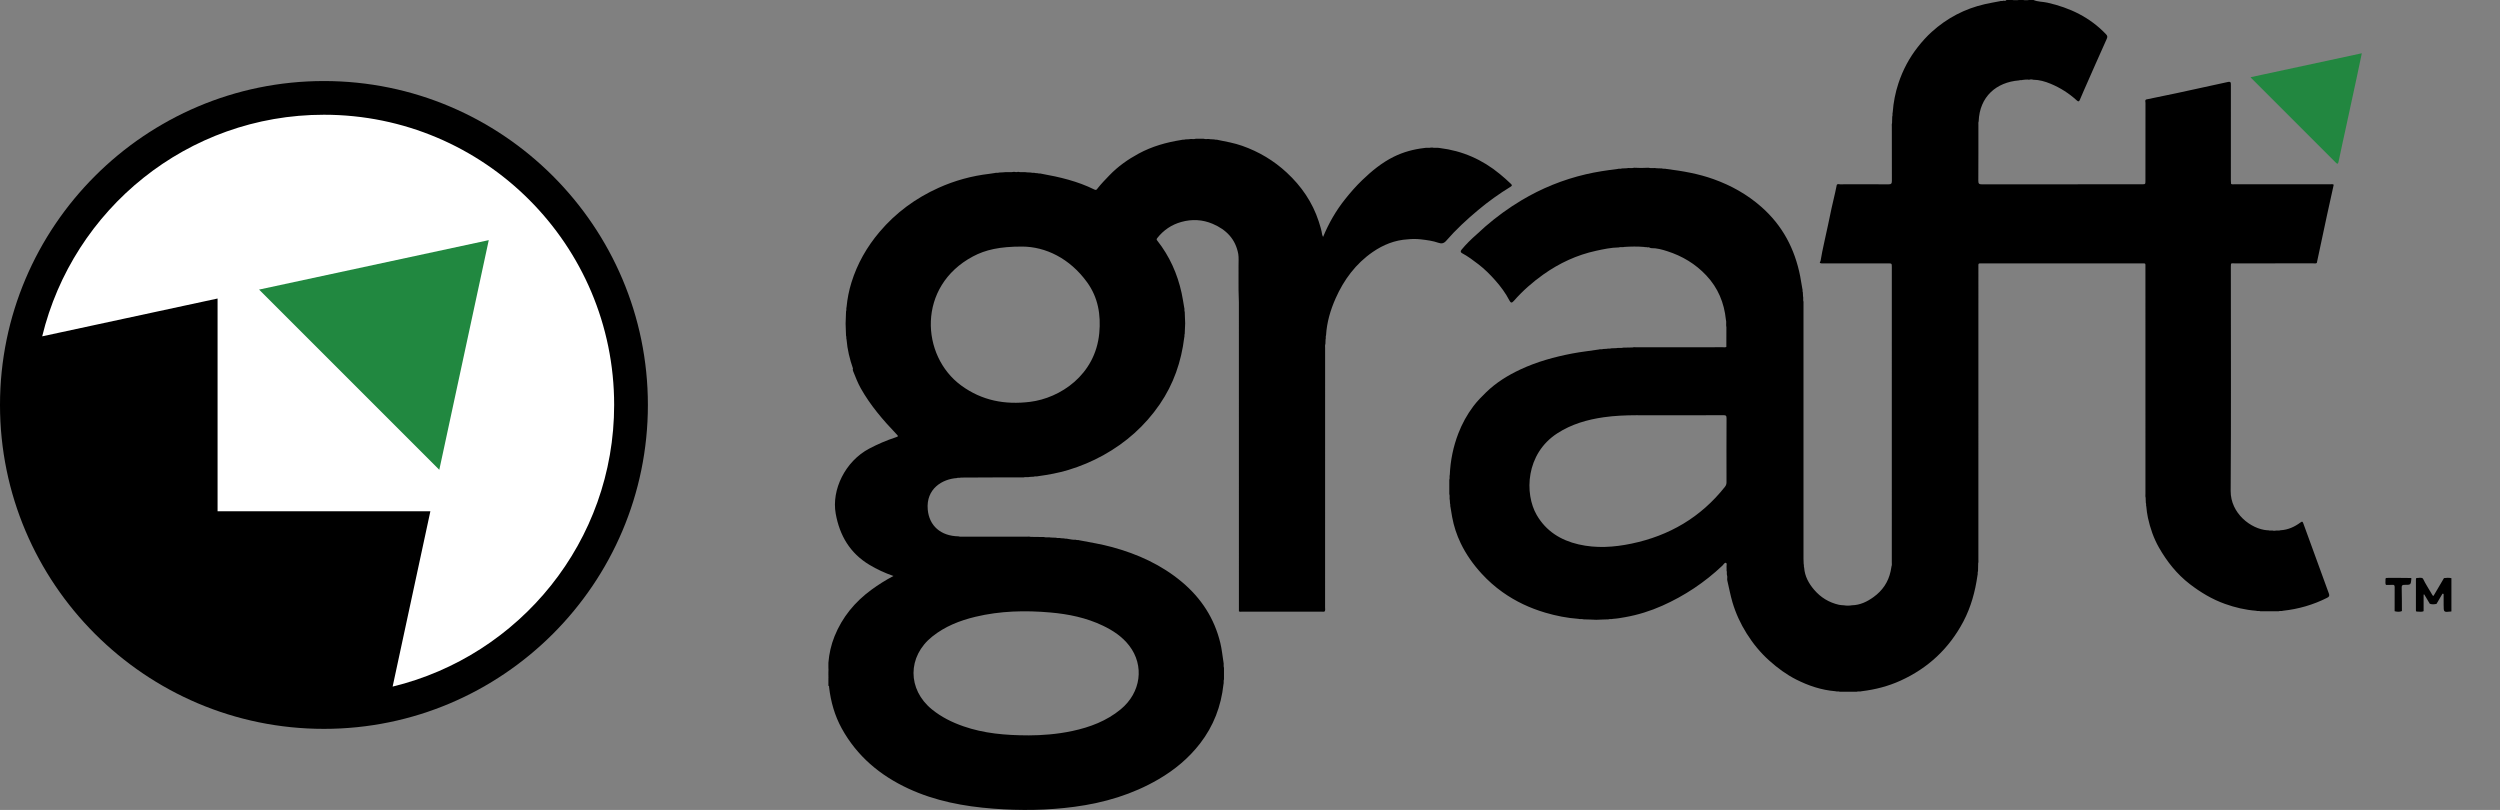 <?xml version="1.0" encoding="UTF-8"?> <svg xmlns="http://www.w3.org/2000/svg" xmlns:xlink="http://www.w3.org/1999/xlink" version="1.1" id="Шар_1" x="0px" y="0px" viewBox="0 0 154.339 50" style="enable-background:new 0 0 154.339 50;" xml:space="preserve"><rect x="0" y="0" width="154.339" height="50" fill="#808080" stroke="none"/> <style type="text/css"> .st0{fill:#FFFFFF;} .st1{fill:#218840;} .st2{fill:#222222;} .st3{fill:#2C2C2C;} .st4{fill:#202020;} .st5{fill:#292929;} .st6{fill:#228740;} .st7{fill:#010101;} </style> <g> <path d="M19.999,5.003C8.972,5.003,0,13.974,0,24.999c0,11.027,8.972,19.998,19.999,19.998c11.027,0,19.999-8.971,19.999-19.998 C39.997,13.974,31.025,5.003,19.999,5.003z"></path> <path class="st0" d="M24.239,42.388l2.33-10.823H13.432V18.429L2.605,20.764c1.905-7.846,8.959-13.68,17.394-13.68 c9.894,0,17.916,8.021,17.916,17.914C37.916,33.43,32.084,40.481,24.239,42.388z"></path> <path class="st1" d="M15.993,17.878L27.12,29.004l3.054-14.179L15.993,17.878z"></path> </g> <g> <path d="M150.788,36.652c-0.123,0.21-0.245,0.419-0.368,0.629c-0.139,0.03-0.277,0.044-0.414-0.007 c-0.115-0.192-0.23-0.385-0.345-0.577c-0.013,0.004-0.025,0.007-0.038,0.011c0,0.34,0,0.681,0,1.021 c-0.13,0.072-0.27,0.02-0.405,0.03c-0.065,0.005-0.07-0.053-0.07-0.105c0-0.625-0.001-1.251,0.001-1.876 c0-0.042,0.001-0.097,0.055-0.095c0.126,0.005,0.258-0.054,0.376,0.032c0.166,0.353,0.39,0.674,0.581,1.013 c0.061,0.109,0.08,0.049,0.117-0.014c0.2-0.342,0.402-0.683,0.603-1.025c0.153-0.019,0.306-0.03,0.459,0.006 c0,0.682,0,1.364,0,2.046c-0.006,0.003-0.012,0.009-0.018,0.01c-0.462,0.052-0.462,0.052-0.462-0.41 c0-0.194,0.002-0.387-0.001-0.581C150.858,36.714,150.883,36.641,150.788,36.652z"></path> <path class="st2" d="M124.62,0c-0.125,0.062-0.25,0.074-0.376,0C124.37,0,124.495,0,124.62,0z"></path> <path class="st3" d="M125.246,0c-0.111,0.07-0.223,0.058-0.334,0C125.024,0,125.135,0,125.246,0z"></path> <path class="st4" d="M51.143,41.665c0.062,0.097,0.072,0.195,0,0.292C51.143,41.86,51.143,41.762,51.143,41.665z"></path> <path class="st5" d="M51.143,41.206c0.072,0.083,0.059,0.167,0,0.25C51.143,41.373,51.143,41.289,51.143,41.206z"></path> <path class="st6" d="M138.938,4.767c2.293-0.493,4.569-0.983,6.87-1.478c-0.095,0.455-0.182,0.883-0.274,1.309 c-0.235,1.094-0.472,2.187-0.708,3.28c-0.152,0.704-0.31,1.407-0.455,2.113c-0.034,0.166-0.088,0.125-0.17,0.049 c-0.01-0.009-0.019-0.02-0.029-0.03c-1.722-1.722-3.444-3.444-5.165-5.166C138.987,4.826,138.97,4.804,138.938,4.767z"></path> <path class="st7" d="M147.834,37.734c0-0.492-0.003-0.984,0.002-1.476c0.001-0.111-0.019-0.164-0.144-0.153 c-0.131,0.012-0.263,0.004-0.395,0.006c-0.058-0.111-0.017-0.229-0.027-0.344c-0.005-0.058,0.024-0.091,0.085-0.09 c0.498,0.002,0.996-0.007,1.493,0.006c0.008,0,0.015,0.022,0.022,0.034c-0.036,0.387-0.036,0.392-0.424,0.389 c-0.127-0.001-0.18,0.022-0.176,0.166c0.013,0.484,0.011,0.968,0.014,1.452C148.137,37.791,147.986,37.771,147.834,37.734z"></path> <path d="M122.08,35.527c-0.14,0.993-0.4,1.949-0.87,2.842c-0.876,1.662-2.175,2.877-3.882,3.652 c-0.761,0.346-1.564,0.552-2.394,0.652c-0.1,0.037-0.208-0.01-0.307,0.031c-0.35,0-0.699,0-1.049,0 c-0.087-0.038-0.183,0.002-0.271-0.031c-0.857-0.07-1.659-0.339-2.418-0.723c-0.603-0.305-1.143-0.704-1.652-1.159 c-0.556-0.496-1.019-1.063-1.407-1.684c-0.373-0.596-0.671-1.236-0.874-1.92c-0.132-0.447-0.213-0.903-0.321-1.354 c-0.024-0.098,0.023-0.205-0.014-0.307c-0.036-0.1,0.01-0.209-0.031-0.309c0-0.069,0.008-0.139-0.001-0.207 c-0.013-0.091,0.051-0.23-0.04-0.262c-0.079-0.028-0.145,0.105-0.213,0.169c-1.097,1.038-2.336,1.863-3.714,2.477 c-0.736,0.328-1.504,0.568-2.298,0.708c-0.247,0.044-0.499,0.089-0.752,0.104c-0.087,0.032-0.182-0.007-0.269,0.03 c-0.119,0.004-0.238,0.008-0.357,0.011c-0.264,0.022-0.528,0.022-0.792,0c-0.134-0.004-0.267-0.007-0.401-0.011 c-0.1-0.04-0.209,0.005-0.309-0.031c-0.696-0.05-1.376-0.185-2.045-0.382c-0.949-0.279-1.833-0.694-2.638-1.266 c-0.47-0.334-0.899-0.714-1.293-1.144c-0.523-0.571-0.962-1.191-1.294-1.883c-0.244-0.509-0.421-1.046-0.524-1.606 c-0.038-0.205-0.071-0.409-0.103-0.615c-0.03-0.074,0.003-0.156-0.03-0.229c-0.004-0.063-0.007-0.126-0.011-0.188 c-0.038-0.131,0.013-0.269-0.033-0.399c0-0.29,0-0.581,0-0.871c0.041-0.102-0.002-0.212,0.031-0.315 c0.037-0.876,0.212-1.729,0.525-2.543c0.231-0.603,0.542-1.172,0.936-1.693c0.234-0.309,0.503-0.582,0.778-0.849 c0.618-0.602,1.341-1.049,2.122-1.414c1.021-0.478,2.094-0.772,3.196-0.984c0.543-0.104,1.091-0.161,1.636-0.246 c0.088-0.034,0.184,0.006,0.271-0.032c0.077-0.004,0.153-0.008,0.23-0.012c0.088-0.031,0.184,0.007,0.271-0.03 c0.104-0.004,0.209-0.007,0.313-0.011c0.144-0.038,0.294,0.014,0.437-0.031c0.188-0.004,0.377-0.007,0.565-0.011 c0.075-0.025,0.152-0.012,0.228-0.012c1.78-0.001,3.56,0,5.34-0.002c0.075,0,0.153,0.021,0.225-0.021 c0.001-0.404,0.002-0.807,0.003-1.211c-0.039-0.155,0.015-0.317-0.031-0.472c-0.107-1.041-0.484-1.958-1.21-2.729 c-0.673-0.715-1.484-1.199-2.41-1.496c-0.319-0.102-0.648-0.195-0.992-0.189c-0.073,0.001-0.13-0.082-0.212-0.044 c-0.074-0.033-0.156-0.002-0.23-0.03c-0.404-0.035-0.808-0.028-1.212-0.001c-0.113,0.037-0.234-0.013-0.347,0.031 c-0.473,0.007-0.933,0.107-1.393,0.206c-1.191,0.258-2.272,0.761-3.263,1.464c-0.668,0.474-1.279,1.012-1.819,1.628 c-0.122,0.139-0.19,0.144-0.275-0.021c-0.233-0.455-0.539-0.865-0.874-1.243c-0.317-0.358-0.659-0.701-1.043-0.995 c-0.321-0.246-0.643-0.49-1.002-0.68c-0.097-0.052-0.12-0.118-0.036-0.221c0.283-0.344,0.602-0.653,0.935-0.945 c0.179-0.157,0.348-0.324,0.529-0.481c0.697-0.604,1.44-1.145,2.23-1.618c1.242-0.743,2.571-1.281,3.983-1.611 c0.646-0.151,1.301-0.246,1.959-0.328c0.085-0.034,0.178,0.01,0.262-0.031c0.093-0.004,0.187-0.007,0.28-0.011 c0.159-0.039,0.324,0.015,0.482-0.032c0.29,0.015,0.58,0.021,0.871,0c0.172,0.049,0.351-0.007,0.525,0.032 c0.103,0.003,0.207,0.007,0.31,0.01c0.088,0.038,0.186-0.001,0.274,0.032c0.993,0.124,1.976,0.292,2.922,0.632 c1.087,0.391,2.076,0.944,2.947,1.711c1.305,1.148,2.065,2.594,2.396,4.282c0.05,0.256,0.089,0.514,0.133,0.771 c0.032,0.07-0.007,0.151,0.031,0.22c0.004,0.08,0.008,0.159,0.011,0.239c0.035,0.115-0.012,0.236,0.03,0.35 c0,0.229-0.001,0.458-0.001,0.687c0,5.061,0,10.122,0,15.183c0,0.104,0.007,0.208,0.011,0.312c0.03,0.074-0.002,0.156,0.03,0.23 c0.038,0.528,0.28,0.969,0.614,1.36c0.406,0.476,0.917,0.79,1.534,0.93c0.103,0.023,0.202,0.024,0.304,0.031 c0.166,0.029,0.333,0.028,0.499-0.001c0.506-0.011,0.938-0.222,1.335-0.509c0.549-0.396,0.909-0.923,1.052-1.59 c0.022-0.103,0.038-0.206,0.056-0.31c0.032-0.074,0.017-0.151,0.017-0.227c0.001-6.078,0.001-12.156,0.001-18.234 c0-0.237,0-0.237-0.234-0.237c-1.314,0-2.629,0-3.943-0.001c-0.076,0-0.153,0.012-0.228-0.013 c-0.092-0.047-0.002-0.087,0.005-0.131c0.122-0.755,0.314-1.496,0.466-2.245c0.135-0.664,0.277-1.328,0.437-1.987 c0.037-0.153,0.065-0.308,0.098-0.463c0.052-0.09,0.138-0.041,0.205-0.042c0.994-0.004,1.987-0.007,2.981,0.002 c0.176,0.002,0.218-0.05,0.217-0.22c-0.007-1.112-0.004-2.223-0.003-3.335c0-0.076-0.012-0.153,0.013-0.228 c0.004-0.132,0.007-0.264,0.011-0.396c0.038-0.087-0.001-0.184,0.031-0.272c0.043-0.612,0.162-1.213,0.354-1.793 c0.268-0.809,0.662-1.556,1.191-2.229c0.265-0.337,0.549-0.657,0.867-0.943c0.945-0.853,2.038-1.426,3.28-1.709 c0.302-0.069,0.608-0.12,0.912-0.179c0.07-0.033,0.151,0.007,0.22-0.031c0.068-0.005,0.146,0.033,0.197-0.045 c0.125,0,0.25,0,0.376,0c0.125,0.034,0.25,0.034,0.376,0c0.097,0,0.195,0,0.292,0c0.111,0.035,0.223,0.035,0.334,0 c0.097,0,0.195,0,0.292,0c0.273,0.117,0.572,0.1,0.856,0.164c1.388,0.313,2.623,0.901,3.617,1.946 c0.095,0.1,0.104,0.164,0.047,0.292c-0.48,1.064-0.948,2.133-1.419,3.201c-0.083,0.187-0.165,0.375-0.242,0.564 c-0.045,0.112-0.098,0.113-0.181,0.037c-0.479-0.439-1.023-0.785-1.62-1.033c-0.34-0.141-0.7-0.247-1.078-0.249 c-0.085-0.027-0.169-0.026-0.254,0.001c-0.132-0.025-0.263-0.006-0.394,0.01c-0.075,0.029-0.158-0.002-0.232,0.031 c-1.387,0.11-2.431,0.997-2.485,2.529c-0.028,0.067-0.017,0.137-0.017,0.206c-0.001,1.155,0.003,2.31-0.005,3.465 c-0.001,0.177,0.052,0.216,0.221,0.216c3.291-0.005,6.582-0.004,9.873-0.004c0.222,0,0.223-0.001,0.223-0.227 c0-1.6-0.001-3.201,0.003-4.801c0-0.068-0.047-0.153,0.04-0.207c0.633-0.131,1.268-0.258,1.9-0.394 c1.05-0.225,2.099-0.452,3.147-0.686c0.186-0.041,0.185,0.047,0.185,0.185c-0.003,1.96-0.002,3.921-0.001,5.881 c0,0.076,0.009,0.152,0.013,0.227c0.071,0.041,0.15,0.02,0.224,0.021c1.964,0.001,3.928,0.001,5.892,0.002 c0.074,0,0.153-0.026,0.221,0.026c-0.138,0.628-0.279,1.255-0.415,1.884c-0.212,0.982-0.419,1.965-0.629,2.947 c-0.07,0.048-0.148,0.024-0.222,0.024c-1.617,0.002-3.234,0.001-4.852,0.002c-0.075,0-0.153-0.02-0.224,0.021 c-0.003,0.062-0.009,0.125-0.009,0.187c0,4.613,0.021,9.225-0.011,13.838c-0.01,1.384,1.25,2.358,2.264,2.432 c0.014,0.001,0.028-0.003,0.041-0.004c0.111,0.046,0.231-0.006,0.343,0.031c0.028,0,0.056,0,0.085,0 c0.114-0.036,0.236,0.012,0.349-0.03c0.457-0.025,0.857-0.206,1.218-0.473c0.121-0.089,0.142-0.072,0.19,0.061 c0.52,1.443,1.045,2.884,1.575,4.324c0.051,0.139,0.015,0.195-0.111,0.259c-0.859,0.434-1.766,0.694-2.721,0.799 c-0.086,0.034-0.181-0.007-0.267,0.031c-0.378,0-0.756,0-1.134,0c-0.086-0.038-0.182,0.003-0.268-0.031 c-0.659-0.051-1.294-0.201-1.917-0.424c-0.794-0.284-1.502-0.709-2.168-1.221c-0.8-0.616-1.413-1.391-1.907-2.258 c-0.325-0.571-0.539-1.192-0.68-1.837c-0.051-0.23-0.077-0.462-0.1-0.696c-0.029-0.072,0.006-0.152-0.029-0.223 c-0.004-0.106-0.008-0.213-0.012-0.319c-0.025-0.082-0.012-0.166-0.012-0.249c-0.001-4.653-0.001-9.306-0.001-13.959 c0-0.289,0.031-0.258-0.253-0.258c-3.269-0.001-6.538,0-9.806,0c-0.283,0-0.253-0.026-0.253,0.26c0,6.002,0,12.004-0.001,18.006 c0,0.083,0.013,0.167-0.012,0.249c-0.003,0.159-0.007,0.319-0.01,0.478C122.074,35.342,122.113,35.439,122.08,35.527z M99.014,25.758c-1.02,0.146-1.991,0.424-2.868,0.99c-1.965,1.269-2.037,3.734-1.276,5.047c0.578,0.998,1.484,1.558,2.583,1.813 c1.09,0.253,2.188,0.179,3.27-0.047c2.332-0.487,4.279-1.624,5.767-3.507c0.069-0.087,0.097-0.173,0.097-0.284 c-0.003-1.315-0.005-2.63,0.002-3.945c0.001-0.156-0.036-0.194-0.193-0.193c-1.106,0.008-2.213,0.004-3.513,0.004 C101.723,25.662,100.364,25.565,99.014,25.758z"></path> <path d="M86.909,14.775c-0.796,0.046-1.51,0.333-2.158,0.779c-1.05,0.723-1.783,1.71-2.296,2.866 c-0.321,0.724-0.542,1.477-0.59,2.274c-0.039,0.085,0.003,0.179-0.03,0.264c-0.003,0.09-0.007,0.18-0.01,0.271 c-0.034,0.088-0.018,0.179-0.018,0.269c-0.001,5.333-0.001,10.665-0.002,15.998c0,0.082,0.022,0.167-0.021,0.246l0.001-0.001 c-0.057,0.037-0.122,0.021-0.183,0.021c-1.645,0.001-3.291,0.001-4.936,0c-0.06,0-0.126,0.02-0.181-0.024 c-0.001-6.358-0.001-12.717-0.002-19.075c0-0.083-0.005-0.167-0.007-0.25c-0.03-0.667-0.003-1.334-0.014-2.001 c-0.004-0.242,0.021-0.486-0.016-0.727c-0.167-0.925-0.742-1.507-1.578-1.865c-0.631-0.27-1.288-0.299-1.939-0.117 c-0.599,0.167-1.103,0.505-1.492,1.004c-0.058,0.074-0.022,0.11,0.014,0.156c0.753,0.956,1.236,2.039,1.496,3.224 c0.066,0.301,0.109,0.608,0.163,0.912c0.033,0.084-0.01,0.178,0.031,0.261c0.004,0.108,0.007,0.215,0.011,0.323 c0.02,0.25,0.022,0.5-0.001,0.75c-0.004,0.091-0.008,0.182-0.011,0.273c-0.034,0.073,0,0.154-0.03,0.228 c-0.182,1.494-0.658,2.88-1.514,4.127c-0.911,1.328-2.081,2.367-3.489,3.147c-0.685,0.379-1.401,0.678-2.148,0.905 c-0.612,0.186-1.241,0.299-1.874,0.386c-0.087,0.033-0.183-0.007-0.27,0.031c-0.077,0.004-0.154,0.008-0.231,0.012 c-0.131,0.037-0.269-0.013-0.399,0.032c-0.477,0-0.954-0.002-1.43-0.001c-0.81,0.003-1.62,0.007-2.429,0.011 c-0.084,0.034-0.177-0.011-0.26,0.031c-0.883,0.059-1.906,0.653-1.791,1.946c0.089,0.993,0.796,1.632,1.903,1.651 c0.081,0.031,0.165,0.018,0.247,0.018c1.325,0.001,2.649,0,3.974,0.001c0.076,0,0.153-0.012,0.227,0.013 c0.271,0.003,0.542,0.007,0.813,0.01c0.144,0.045,0.295-0.006,0.439,0.031c0.104,0.004,0.208,0.007,0.313,0.011 c0.102,0.041,0.212-0.004,0.314,0.032c0.062,0.003,0.125,0.007,0.187,0.01c0.074,0.033,0.156,0.001,0.23,0.031 c0.164,0.023,0.325,0.068,0.493,0.052c0.068,0.041,0.148-0.002,0.217,0.033c0.679,0.13,1.361,0.24,2.03,0.422 c1.578,0.43,3.039,1.093,4.302,2.15c1.196,1.001,2.008,2.251,2.375,3.772c0.093,0.385,0.13,0.784,0.193,1.177 c0.035,0.117-0.012,0.241,0.032,0.357c0,0.235,0,0.47,0,0.704c-0.041,0.102,0.002,0.213-0.032,0.316 c-0.145,1.347-0.612,2.568-1.441,3.643c-0.704,0.913-1.575,1.635-2.57,2.215c-1.607,0.937-3.351,1.454-5.185,1.698 c-1.668,0.222-3.341,0.244-5.016,0.115c-1.809-0.139-3.578-0.468-5.239-1.238c-1.754-0.814-3.174-2.004-4.117-3.718 c-0.433-0.788-0.672-1.639-0.778-2.53c-0.004-0.037,0.013-0.087-0.044-0.102c0-0.125,0-0.25,0-0.376 c0.034-0.097,0.034-0.195,0-0.292c0-0.07,0-0.139,0-0.209c0.034-0.083,0.034-0.167,0-0.25c0-0.097,0-0.195,0-0.292 c0.046-0.563,0.167-1.107,0.379-1.633c0.477-1.181,1.253-2.123,2.275-2.872c0.426-0.312,0.871-0.594,1.363-0.852 c-0.539-0.185-1.027-0.414-1.491-0.693c-1.196-0.719-1.831-1.806-2.074-3.153c-0.265-1.47,0.58-3.234,2.075-4.02 c0.519-0.273,1.053-0.503,1.609-0.687c0.197-0.065,0.195-0.068,0.05-0.22c-0.823-0.861-1.595-1.762-2.184-2.807 c-0.193-0.341-0.328-0.706-0.475-1.066c-0.022-0.053-0.03-0.107-0.01-0.163c-0.202-0.581-0.348-1.175-0.396-1.791 c-0.03-0.075,0.002-0.158-0.032-0.232c-0.003-0.089-0.007-0.179-0.01-0.268c-0.022-0.32-0.022-0.639,0-0.959 c0.004-0.094,0.007-0.187,0.011-0.281c0.041-0.084-0.003-0.177,0.031-0.262c0.049-0.515,0.147-1.018,0.301-1.514 c0.361-1.163,0.949-2.195,1.735-3.124c1.007-1.191,2.233-2.087,3.648-2.724c0.999-0.45,2.048-0.737,3.139-0.864 c0.11-0.013,0.219-0.032,0.328-0.049c0.087-0.032,0.183,0.007,0.269-0.03c0.077-0.004,0.154-0.008,0.232-0.011 c0.229-0.04,0.462,0.018,0.691-0.032c0.082,0.02,0.164,0.026,0.245,0c0.186,0.05,0.379-0.008,0.566,0.033 c0.079,0.004,0.158,0.007,0.236,0.011c0.085,0.039,0.179-0.004,0.265,0.031c0.051,0.004,0.101,0.007,0.152,0.011 c0.071,0.036,0.152-0.002,0.224,0.031c1.126,0.201,2.234,0.462,3.266,0.974c0.135,0.067,0.166-0.028,0.212-0.085 c0.222-0.28,0.471-0.533,0.718-0.791c0.529-0.55,1.14-0.981,1.805-1.341c0.826-0.448,1.718-0.698,2.642-0.843 c0.074-0.032,0.158,0.002,0.232-0.033c0.076-0.004,0.152-0.007,0.228-0.011c0.145-0.037,0.296,0.015,0.44-0.031 c0.152,0,0.304,0,0.456,0c0.144,0.046,0.295-0.006,0.44,0.031c0.076,0.004,0.152,0.007,0.228,0.011 c0.074,0.035,0.157,0,0.232,0.033c0.503,0.101,1.008,0.191,1.494,0.362c1.03,0.363,1.948,0.908,2.75,1.652 c0.91,0.843,1.59,1.834,1.977,3.018c0.087,0.267,0.17,0.534,0.211,0.813c0.007,0.045,0.034,0.087,0.057,0.142 c0.35-0.847,0.794-1.62,1.356-2.325c0.33-0.415,0.677-0.813,1.059-1.18c0.586-0.564,1.21-1.079,1.945-1.443 c0.596-0.295,1.227-0.465,1.886-0.541c0.145-0.037,0.296,0.015,0.44-0.031c0.012,0.02,0.024,0.021,0.036,0 c0.158,0.048,0.324-0.007,0.483,0.032c1.391,0.17,2.622,0.71,3.702,1.6c0.235,0.194,0.464,0.394,0.683,0.606 c0.086,0.083,0.096,0.116-0.022,0.189c-0.698,0.428-1.363,0.904-1.992,1.43c-0.703,0.588-1.375,1.208-1.975,1.9 c-0.148,0.171-0.294,0.191-0.481,0.125c-0.347-0.122-0.709-0.168-1.072-0.211C87.454,14.746,87.181,14.746,86.909,14.775z M66.194,45.13c1.092-0.233,2.118-0.618,2.992-1.338c1.255-1.034,1.478-2.703,0.523-3.938c-0.431-0.557-1.004-0.934-1.632-1.233 c-1.023-0.487-2.114-0.711-3.235-0.809c-1.554-0.137-3.099-0.099-4.623,0.266c-0.967,0.232-1.881,0.592-2.666,1.22 c-1.539,1.231-1.541,3.265-0.013,4.503c0.579,0.469,1.236,0.794,1.935,1.037c1.257,0.437,2.56,0.559,4.047,0.561 C64.309,45.397,65.258,45.33,66.194,45.13z M60.064,15.832c-3.458,1.844-3.225,6.137-0.721,7.968c1.28,0.936,2.7,1.198,4.243,1.009 c1.855-0.228,4.037-1.651,4.279-4.248c0.105-1.129-0.073-2.195-0.749-3.13c-1.086-1.502-2.585-2.198-3.997-2.209 C61.722,15.218,60.839,15.419,60.064,15.832z"></path> </g> </svg> 